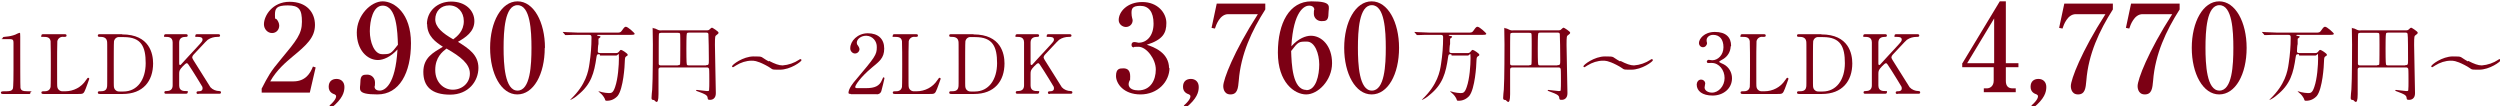 <?xml version="1.0" encoding="UTF-8"?>
<svg xmlns="http://www.w3.org/2000/svg" version="1.1" xmlns:xlink="http://www.w3.org/1999/xlink" viewBox="0 0 1112 47.2">
  <!-- Generator: Adobe Illustrator 29.3.1, SVG Export Plug-In . SVG Version: 2.1.0 Build 151)  -->
  <defs>
    <style>
      .st0 {
        fill: none;
      }

      .st1 {
        clip-path: url(#clippath-1);
      }

      .st2 {
        fill: #7c0014;
      }

      .st3 {
        clip-path: url(#clippath-2);
      }

      .st4 {
        clip-path: url(#clippath);
      }
    </style>
    <clipPath id="clippath">
      <rect class="st0" x=".4" y="1" width="356.2" height="47.2"/>
    </clipPath>
    <clipPath id="clippath-1">
      <rect class="st0" x="377.5" y="1" width="357.8" height="47.2"/>
    </clipPath>
    <clipPath id="clippath-2">
      <rect class="st0" x="754.6" y="1" width="357.8" height="47.2"/>
    </clipPath>
  </defs>
  <g id="_下地" data-name="下地">
    <g id="SVG-2">
      <g class="st4">
        <g id="_グループ_5537" data-name="グループ_5537">
          <path id="_パス_20158" data-name="パス_20158" class="st2" d="M1.2,41.8c-.8,0-.8-.5-.8-.6,0-.6.6-.6,1.9-.6,2,0,2.9-.1,3.4-1.1.3-.6.3-7,.3-8.3s0-10.2,0-12.1-.5-1.7-3.6-1.7-1.2,0-1.2-.5.4-.5,1.5-.6c1.4-.1,2.8-.4,4.1-.9.6-.3,1.2-.6,1.8-.8.4,0,.4.1.4,1.7s0,5.7,0,6.8c0,1.7,0,15.6.1,16,.3,1.1.8,1.5,3.5,1.5s.9,0,.9.7-.6.5-.9.5H1.2Z"/>
          <path id="_パス_20159" data-name="パス_20159" class="st2" d="M29,40.6c3.7,0,7.2-1.8,9.2-4.9.7-1,.8-1.1,1-1.1.3,0,.5.2.5.5,0,0,0,0,0,0,0,.2-1.4,3.8-1.6,4.4-.9,2.3-1.1,2.3-3.4,2.3h-15.2c-.5,0-1.1,0-1.1-.6s.4-.6,1.3-.6,2.4-.1,2.8-1.9c.1-.6.1-9,.1-10s0-9.7-.1-10.4c-.3-1.9-1.9-1.9-3.3-1.9s-.8,0-.8-.6.5-.6,1.1-.6h9c.6,0,1.1,0,1.1.6s-.4.6-1.3.6c-1.3-.2-2.5.6-2.8,1.9-.1.7-.1,8.4-.1,10.1,0,9.7,0,9.7.1,10.3.2,1.2,1.3,2,2.5,1.9h1Z"/>
          <path id="_パス_20160" data-name="パス_20160" class="st2" d="M54.3,15.3c12.3,0,13.8,8.7,13.8,12.9,0,7.9-4.5,13.6-13.5,13.6h-10c-.5,0-1.1,0-1.1-.6s.5-.6.8-.6c1.4,0,3,0,3.3-1.9.1-.6.1-.6.1-10.3s0-9.5-.1-10.1c-.3-1.7-1.9-1.9-2.8-1.9s-1.3,0-1.3-.6.5-.6,1.1-.6h9.7ZM53.2,16.5c-1.2-.2-2.3.7-2.5,1.9-.1.6-.1,8.4-.1,10.1,0,9.7,0,9.7.1,10.3.2,1.2,1.3,2,2.5,1.9h1.7c6.2,0,9.9-5.3,9.9-12.6s-1.9-11.6-9.7-11.6h-1.9Z"/>
          <path id="_パス_20161" data-name="パス_20161" class="st2" d="M88.3,41.8c-.4,0-.9,0-.9-.6s.5-.6,1.1-.6c1.2,0,1.6-.6,1.6-1.2,0-.3,0-.5-.1-.8-.1-.3-3.8-6.2-4.3-7-2-3.1-2.2-3.5-2.6-3.5s-1,.6-1.8,1.4c-1.5,1.6-1.6,2-1.6,3.4v5.1c0,2.5,2,2.5,3.1,2.5s.7.1.7.6-.5.6-.9.6h-8.6c-.4,0-.9,0-.9-.6s.5-.6,1-.6c1.3,0,2.7-.5,2.7-2.5v-19.1c0-2.5-2-2.5-3.1-2.5s-.7-.1-.7-.6.5-.6.9-.6h8.6c.4,0,1,0,1,.6s-.5.6-1,.6c-1.2,0-2.8.4-2.8,2.5v9.3c0,.3,0,.7.4.7s.3-.2.4-.2c.3-.4,5.9-6.4,7-7.6,2.3-2.5,2.6-2.8,2.6-3.5,0-1.2-1.4-1.2-2.5-1.2s-.7,0-.7-.6.5-.6,1-.6h9c.4,0,1,0,1,.6s-.5.6-1.2.6c-1.5,0-3,.4-4.3,1.3-.8.6-4.7,5-6.3,6.6-.3.3-.5.7-.6,1.1,0,.5.3.9.5,1.3,1.4,2.2,2,3.2,7.6,12.1,1,1.1,2.5,1.7,4,1.7.7,0,.7.5.7.6,0,.6-.5.6-.9.6h-9.1Z"/>
          <path id="_パス_20167" data-name="パス_20167" class="st2" d="M266.7,24.1c-1.2,0-1.2.2-1.4,1.4-1,6.9-2.3,12-8.3,16.8-1,.9-2.2,1.7-3.4,2.2,0,0,0,0,0,0,0-.1.3-.4.4-.5,6.6-6.4,7.7-12.1,8.2-15.7.6-3.9.9-7.7.9-11.6,0-.8-.1-1.2-1.1-1.2h-5.1c-.8,0-3.3,0-4.6.1-.1,0-.7,0-.8,0s-.2,0-.3-.3l-.7-.8c-.1-.2-.2-.2-.2-.3,0,0,0,0,.1,0,.3,0,1.4.1,1.6.1,1.7,0,3.3.2,5,.2h17.1c1.7,0,1.9,0,2.6-1,.9-1.3,1.2-1.6,1.7-1.6.9,0,3.9,2.8,3.9,3.1,0,.5-.8.5-2,.5h-14c-.3,0-.7,0-.7.2s0,.1.7.3c.6.1.8.1.8.4s-.9.7-.9.9v2.3c-.2.5-.3,2.6-.3,3.1s0,.9,1.1.9h6.7c.7,0,1.1,0,1.5-.5.7-.9.8-.9,1.1-.9.4,0,2.9,1.6,2.9,2.1s-.2.5-.7.8c-.5.4-.5.6-.6,2.5,0,1.3-.6,11.9-3.2,15.1-1.3,1.4-3,2.2-4.9,2.1-.5,0-.5,0-.8-.9-.5-1-1.2-1.9-2.1-2.6-.6-.5-.7-.6-.7-.7s.1,0,.1,0c.2,0,1.2.3,1.5.4,1,.2,2,.4,3,.4,1.1,0,1.9,0,2.8-2.7,1.3-3.7,1.7-9.7,1.7-12.9s-.3-1.1-1.2-1.1h-7.2Z"/>
          <path id="_パス_20168" data-name="パス_20168" class="st2" d="M294.1,30c-.5,0-1.2,0-1.2,1,0,1.1,0,5.2,0,10.9s-1.7,2.6-2,2.6c-1.1,0-1.1-.5-1.1-1s.2-3.1.3-3.7c.3-3.9.3-19.7.3-20.1,0-1-.1-5.7-.1-6.8s0-.4.2-.4c.7.1,1.3.3,2,.7.6.3,1.2.4,1.9.3h19.6c1.2,0,1.3-.1,1.7-.5.5-.5.8-.7,1-.7s2.9,1.7,2.9,2.2-.2.5-.9,1.1c-.6.4-.7.5-.7,4.4s.4,18,.4,21.4-2.8,3-2.9,3c-.6,0-.7-.3-.8-1.2-.2-1-1.9-1.6-2.9-2-1.9-.7-2.2-.8-2.2-1s.3-.2.4-.2c.5,0,3.8.5,4.5.5s.8,0,.9-.4c.1-.5.1-3.1.1-3.9s0-5.2-.1-5.5c-.1-.5-.6-.8-1.1-.7h-20ZM301.5,29c.4,0,.8,0,1-.4.1-.3.1-7.7.1-8.5s0-4.9-.1-5.1c-.2-.4-.5-.4-1-.4h-7.5c-.4,0-.7.1-.9.4-.1.3-.1,6.3-.1,7.2s0,6,0,6.3c.1.6.8.6,1,.6h7.5ZM314,29c1.3,0,1.3-.3,1.3-2.5s-.1-11-.2-11.4c-.1-.6-.6-.6-1.2-.6h-7.3c-.5,0-.9,0-1.1.4-.2.4-.2,5.8-.2,6.8s0,6.6.2,7c.2.4.6.4,1.1.4h7.4Z"/>
          <path id="_パス_20169" data-name="パス_20169" class="st2" d="M342.1,27.1c2.5,1.3,4.4,2,6,2,2.6-.2,5.2-1.1,7.3-2.5.3-.2.4-.3.6-.3.3,0,.5.2.5.5,0,0,0,0,0,0,0,.6-4.9,4.2-9.6,4.2s-2.4,0-6.5-2.1c-3.9-2-5.2-1.9-6.1-1.9-2.4,0-4.8.8-6.9,2.1-.2.1-1.2.8-1.3.8-.3,0-.5-.2-.5-.4,0,0,0,0,0,0,0-.7,4.9-4.4,9.6-4.4s2.8.1,6.7,2.2"/>
        </g>
      </g>
    </g>
    <g id="SVG-3">
      <g class="st1">
        <g id="_グループ_5539" data-name="グループ_5539">
          <path id="_パス_20170" data-name="パス_20170" class="st2" d="M378.5,41.8c-.2,0-1.1,0-1.1-.5,0-1.9,2.3-4.7,3.2-5.7,8.6-10.2,9.4-11.2,9.4-14.6.1-2.7-1.9-5-4.6-5.1,0,0-.2,0-.2,0-2.2,0-4.1,1.5-4.1,3.1,0,.4.1.8.4,1.1.4.5.7,1.1.8,1.7,0,1.1-.9,2-2,2-1.2,0-2.2-1.2-2.1-2.4,0,0,0,0,0,0,0-3.1,3.2-6.6,7.8-6.6s7.3,2.5,7.3,6.8-2.3,5.8-5.4,8.4c-5.5,4.6-7.5,8-7.5,8.7s1.2.5,1.3.5h3.7c3.7,0,5.8-1,6.8-3.4.6-1.3.6-1.4.8-1.4.4,0,.4.4.4.5,0,.3-1.2,5-1.4,5.7-.3.9-1.2,1.5-2.2,1.3h-11.4Z"/>
          <path id="_パス_20171" data-name="パス_20171" class="st2" d="M407.7,40.6c3.7,0,7.2-1.8,9.2-4.9.7-1,.8-1.1,1-1.1.3,0,.5.2.5.5,0,0,0,0,0,0,0,.2-1.4,3.8-1.6,4.4-.9,2.3-1.1,2.3-3.4,2.3h-15.2c-.5,0-1.1,0-1.1-.6s.4-.6,1.3-.6,2.4-.1,2.8-1.9c.1-.6.1-9,.1-10s0-9.7-.1-10.4c-.3-1.9-1.9-1.9-3.3-1.9s-.8,0-.8-.6.5-.6,1.1-.6h9c.6,0,1.1,0,1.1.6s-.4.6-1.3.6c-1.3-.2-2.5.6-2.8,1.9-.1.7-.1,8.4-.1,10.1,0,9.7,0,9.7.1,10.3.2,1.2,1.3,2,2.5,1.9h1Z"/>
          <path id="_パス_20172" data-name="パス_20172" class="st2" d="M433,15.3c12.3,0,13.8,8.7,13.8,12.9,0,7.9-4.5,13.6-13.5,13.6h-10c-.5,0-1.1,0-1.1-.6s.5-.6.8-.6c1.4,0,3,0,3.3-1.9.1-.6.1-.6.1-10.3s0-9.5-.1-10.1c-.3-1.7-1.9-1.9-2.8-1.9s-1.3,0-1.3-.6.5-.6,1.1-.6h9.7ZM431.9,16.5c-1.2-.2-2.3.7-2.5,1.9-.1.6-.1,8.4-.1,10.1,0,9.7,0,9.7.1,10.3.2,1.2,1.3,2,2.5,1.9h1.7c6.2,0,9.9-5.3,9.9-12.6s-1.9-11.6-9.7-11.6h-1.9Z"/>
          <path id="_パス_20173" data-name="パス_20173" class="st2" d="M467,41.8c-.4,0-.9,0-.9-.6s.5-.6,1.1-.6c1.2,0,1.6-.6,1.6-1.2,0-.3,0-.5-.1-.8-.1-.3-3.8-6.2-4.3-7-2-3.1-2.2-3.5-2.6-3.5s-1,.6-1.8,1.4c-1.5,1.6-1.6,2-1.6,3.4v5.1c0,2.5,2,2.5,3.1,2.5s.7.1.7.6-.5.6-.9.6h-8.6c-.4,0-.9,0-.9-.6s.5-.6,1-.6c1.3,0,2.7-.5,2.7-2.5v-19.1c0-2.5-2-2.5-3.1-2.5s-.7-.1-.7-.6.5-.6.9-.6h8.6c.4,0,1,0,1,.6s-.5.6-1,.6c-1.2,0-2.8.4-2.8,2.5v9.3c0,.3,0,.7.4.7s.3-.2.4-.2c.3-.4,5.9-6.4,7-7.6,2.3-2.5,2.6-2.8,2.6-3.5,0-1.2-1.4-1.2-2.5-1.2s-.7,0-.7-.6.5-.6,1-.6h9c.4,0,1,0,1,.6s-.5.6-1.2.6c-1.5,0-3,.4-4.3,1.3-.8.6-4.7,5-6.3,6.6-.3.3-.5.7-.6,1.1,0,.5.3.9.5,1.3,1.4,2.2,2,3.2,7.6,12.1,1,1.1,2.5,1.7,4,1.7.7,0,.7.5.7.6,0,.6-.5.6-.9.6h-9.1Z"/>
          <path id="_パス_20179" data-name="パス_20179" class="st2" d="M645.5,24.1c-1.2,0-1.2.2-1.4,1.4-1,6.9-2.3,12-8.3,16.8-1,.9-2.2,1.7-3.4,2.2,0,0,0,0,0,0,0-.1.3-.4.4-.5,6.6-6.4,7.7-12.1,8.2-15.7.6-3.9.9-7.7.9-11.6,0-.8-.1-1.2-1.1-1.2h-5.1c-.8,0-3.3,0-4.6.1-.1,0-.7,0-.8,0s-.2,0-.3-.3l-.7-.8c-.1-.2-.2-.2-.2-.3,0,0,0,0,.1,0,.3,0,1.4.1,1.6.1,1.7,0,3.3.2,5,.2h17.1c1.7,0,1.9,0,2.6-1,.9-1.3,1.2-1.6,1.7-1.6.9,0,3.9,2.8,3.9,3.1,0,.5-.8.5-2,.5h-14c-.3,0-.7,0-.7.2s0,.1.7.3c.6.1.8.1.8.4s-.9.7-.9.9v2.3c-.2.5-.3,2.6-.3,3.1s0,.9,1.1.9h6.7c.7,0,1.1,0,1.5-.5.7-.9.8-.9,1.1-.9.4,0,2.9,1.6,2.9,2.1s-.2.5-.7.8c-.5.4-.5.6-.6,2.5,0,1.3-.6,11.9-3.2,15.1-1.3,1.4-3,2.2-4.9,2.1-.5,0-.5,0-.8-.9-.5-1-1.2-1.9-2.1-2.6-.6-.5-.7-.6-.7-.7s.1,0,.1,0c.2,0,1.2.3,1.5.4,1,.2,2,.4,3,.4,1.1,0,1.9,0,2.8-2.7,1.3-3.7,1.7-9.7,1.7-12.9s-.3-1.1-1.2-1.1h-7.2Z"/>
          <path id="_パス_20180" data-name="パス_20180" class="st2" d="M672.9,30c-.5,0-1.2,0-1.2,1,0,1.1,0,5.2,0,10.9s-1.7,2.6-2,2.6c-1.1,0-1.1-.5-1.1-1s.2-3.1.3-3.7c.3-3.9.3-19.7.3-20.1,0-1-.1-5.7-.1-6.8s0-.4.2-.4c.7.1,1.3.3,2,.7.6.3,1.2.4,1.9.3h19.6c1.2,0,1.3-.1,1.7-.5.5-.5.8-.7,1-.7s2.9,1.7,2.9,2.2-.2.5-.9,1.1c-.6.4-.7.5-.7,4.4s.4,18,.4,21.4-2.8,3-2.9,3c-.6,0-.7-.3-.8-1.2-.2-1-1.9-1.6-2.9-2-1.9-.7-2.2-.8-2.2-1s.3-.2.4-.2c.5,0,3.8.5,4.5.5s.8,0,.9-.4c.1-.5.1-3.1.1-3.9s0-5.2-.1-5.5c-.1-.5-.6-.8-1.1-.7h-20ZM680.2,29c.4,0,.8,0,1-.4.1-.3.1-7.7.1-8.5s0-4.9-.1-5.1c-.2-.4-.5-.4-1-.4h-7.5c-.4,0-.7.1-.9.4-.1.3-.1,6.3-.1,7.2s0,6,0,6.3c.1.6.8.6,1,.6h7.5ZM692.7,29c1.3,0,1.3-.3,1.3-2.5s-.1-11-.2-11.4c-.1-.6-.6-.6-1.2-.6h-7.3c-.5,0-.9,0-1.1.4-.2.4-.2,5.8-.2,6.8s0,6.6.2,7c.2.4.6.4,1.1.4h7.4Z"/>
          <path id="_パス_20181" data-name="パス_20181" class="st2" d="M720.8,27.1c2.5,1.3,4.4,2,6,2,2.6-.2,5.2-1.1,7.3-2.5.3-.2.4-.3.6-.3.3,0,.5.2.5.5,0,0,0,0,0,0,0,.6-4.9,4.2-9.6,4.2s-2.4,0-6.5-2.1c-3.9-2-5.2-1.9-6.1-1.9-2.4,0-4.8.8-6.9,2.1-.2.1-1.2.8-1.3.8-.3,0-.5-.2-.5-.4,0,0,0,0,0,0,0-.7,4.9-4.4,9.6-4.4s2.8.1,6.7,2.2"/>
        </g>
      </g>
    </g>
    <g id="SVG-4">
      <g class="st3">
        <g id="_グループ_5541" data-name="グループ_5541">
          <path id="_パス_20182" data-name="パス_20182" class="st2" d="M769.8,20.7c-.1,2.3-1.3,4.3-3.2,5.5-.3.2-1.9,1-1.9,1.3,0,.3,1.7.9,2,1.1,2.3,1.2,3.7,3.6,3.7,6.2,0,4.7-4,7.7-8.6,7.7s-7.1-2-7.1-4.9c0-1.1.7-2.1,1.8-2.2,0,0,.2,0,.2,0,.9,0,1.7.7,1.8,1.6,0,0,0,0,0,0,0,.3-.3,1.6-.3,1.9,0,1.4,1.6,2.3,3.3,2.3,2.9,0,5.6-2.9,5.6-6.5s-2.5-6.7-5.7-6.7-1.2.1-1.4.1c-.4,0-.7-.2-.8-.6,0,0,0,0,0-.1,0-.4.4-.8.8-.8,0,0,0,0,0,0,.2,0,1.3.2,1.6.2,2.5,0,5-2.3,5-5.8s-1.7-5.5-4.6-5.5c-1.9,0-2.9,1.3-2.9,2.3s.2,1.1.2,1.3c0,1-.8,1.9-1.8,1.9,0,0,0,0,0,0-1,0-1.8-.8-1.8-1.9,0,0,0,0,0,0,0-1.7,2.2-4.9,7.1-4.9s7.2,2.4,7.2,6.2"/>
          <path id="_パス_20183" data-name="パス_20183" class="st2" d="M784.8,40.6c3.7,0,7.2-1.8,9.2-4.9.7-1,.8-1.1,1-1.1.3,0,.5.2.5.5,0,0,0,0,0,0,0,.2-1.4,3.8-1.6,4.4-.9,2.3-1.1,2.3-3.4,2.3h-15.2c-.5,0-1.1,0-1.1-.6s.4-.6,1.3-.6,2.4-.1,2.8-1.9c.1-.6.1-9,.1-10s0-9.7-.1-10.4c-.3-1.9-1.9-1.9-3.3-1.9s-.8,0-.8-.6.5-.6,1.1-.6h9c.6,0,1.1,0,1.1.6s-.4.6-1.3.6c-1.3-.2-2.5.6-2.8,1.9-.1.7-.1,8.4-.1,10.1,0,9.7,0,9.7.1,10.3.2,1.2,1.3,2,2.5,1.9h1Z"/>
          <path id="_パス_20184" data-name="パス_20184" class="st2" d="M810.1,15.3c12.3,0,13.8,8.7,13.8,12.9,0,7.9-4.5,13.6-13.5,13.6h-10c-.5,0-1.1,0-1.1-.6s.5-.6.8-.6c1.4,0,3,0,3.3-1.9.1-.6.1-.6.1-10.3s0-9.5-.1-10.1c-.3-1.7-1.9-1.9-2.8-1.9s-1.3,0-1.3-.6.5-.6,1.1-.6h9.7ZM809,16.5c-1.2-.2-2.3.7-2.5,1.9-.1.6-.1,8.4-.1,10.1,0,9.7,0,9.7.1,10.3.2,1.2,1.3,2,2.5,1.9h1.7c6.2,0,9.9-5.3,9.9-12.6s-1.9-11.6-9.7-11.6h-1.9Z"/>
          <path id="_パス_20185" data-name="パス_20185" class="st2" d="M844.1,41.8c-.4,0-.9,0-.9-.6s.5-.6,1.1-.6c1.2,0,1.6-.6,1.6-1.2,0-.3,0-.5-.1-.8-.1-.3-3.8-6.2-4.3-7-2-3.1-2.2-3.5-2.6-3.5s-1,.6-1.8,1.4c-1.5,1.6-1.6,2-1.6,3.4v5.1c0,2.5,2,2.5,3.1,2.5s.7.1.7.6-.5.6-.9.6h-8.6c-.4,0-.9,0-.9-.6s.5-.6,1-.6c1.3,0,2.7-.5,2.7-2.5v-19.1c0-2.5-2-2.5-3.1-2.5s-.7-.1-.7-.6.5-.6.9-.6h8.6c.4,0,1,0,1,.6s-.5.6-1,.6c-1.2,0-2.8.4-2.8,2.5v9.3c0,.3,0,.7.4.7s.3-.2.4-.2c.3-.4,5.9-6.4,7-7.6,2.3-2.5,2.6-2.8,2.6-3.5,0-1.2-1.4-1.2-2.5-1.2s-.7,0-.7-.6.5-.6,1-.6h9c.4,0,1,0,1,.6s-.5.6-1.2.6c-1.5,0-3,.4-4.3,1.3-.8.6-4.7,5-6.3,6.6-.3.3-.5.7-.6,1.1,0,.5.3.9.5,1.3,1.4,2.2,2,3.2,7.6,12.1,1,1.1,2.5,1.7,4,1.7.7,0,.7.5.7.6,0,.6-.5.6-.9.6h-9.1Z"/>
          <path id="_パス_20191" data-name="パス_20191" class="st2" d="M1022.5,24.1c-1.2,0-1.2.2-1.4,1.4-1,6.9-2.3,12-8.3,16.8-1,.9-2.2,1.7-3.4,2.2,0,0,0,0,0,0,0-.1.3-.4.4-.5,6.6-6.4,7.7-12.1,8.2-15.7.6-3.9.9-7.7.9-11.6,0-.8-.1-1.2-1.1-1.2h-5.1c-.8,0-3.3,0-4.6.1-.1,0-.7,0-.8,0s-.2,0-.3-.3l-.7-.8c-.1-.2-.2-.2-.2-.3,0,0,0,0,.1,0,.3,0,1.4.1,1.6.1,1.7,0,3.3.2,5,.2h17.1c1.7,0,1.9,0,2.6-1,.9-1.3,1.2-1.6,1.7-1.6.9,0,3.9,2.8,3.9,3.1,0,.5-.8.5-2,.5h-14c-.3,0-.7,0-.7.2s0,.1.7.3c.6.1.8.1.8.4s-.9.7-.9.9v2.3c-.2.5-.3,2.6-.3,3.1s0,.9,1.1.9h6.7c.7,0,1.1,0,1.5-.5.7-.9.8-.9,1.1-.9.4,0,2.9,1.6,2.9,2.1s-.2.5-.7.8c-.5.4-.5.6-.6,2.5,0,1.3-.6,11.9-3.2,15.1-1.3,1.4-3,2.2-4.9,2.1-.5,0-.5,0-.8-.9-.5-1-1.2-1.9-2.1-2.6-.6-.5-.7-.6-.7-.7s.1,0,.1,0c.2,0,1.2.3,1.5.4,1,.2,2,.4,3,.4,1.1,0,1.9,0,2.8-2.7,1.3-3.7,1.7-9.7,1.7-12.9s-.3-1.1-1.2-1.1h-7.2Z"/>
          <path id="_パス_20192" data-name="パス_20192" class="st2" d="M1049.9,30c-.5,0-1.2,0-1.2,1,0,1.1,0,5.2,0,10.9s-1.7,2.6-2,2.6c-1.1,0-1.1-.5-1.1-1s.2-3.1.3-3.7c.3-3.9.3-19.7.3-20.1,0-1-.1-5.7-.1-6.8s0-.4.2-.4c.7.1,1.3.3,2,.7.6.3,1.2.4,1.9.3h19.6c1.2,0,1.3-.1,1.7-.5.5-.5.8-.7,1-.7s2.9,1.7,2.9,2.2-.2.5-.9,1.1c-.6.4-.7.5-.7,4.4s.4,18,.4,21.4-2.8,3-3,3c-.6,0-.7-.3-.8-1.2-.2-1-1.9-1.6-2.9-2-1.9-.7-2.1-.8-2.1-1s.3-.2.4-.2c.5,0,3.8.5,4.5.5s.8,0,.9-.4c.1-.5.1-3.1.1-3.9s0-5.2-.1-5.5c-.1-.5-.6-.8-1.1-.7h-20ZM1057.3,29c.4,0,.8,0,1-.4.1-.3.1-7.7.1-8.5s0-4.9-.1-5.1c-.2-.4-.5-.4-1-.4h-7.5c-.4,0-.7.1-.9.4-.1.3-.1,6.3-.1,7.2s0,6,0,6.3c.1.6.8.6,1,.6h7.5ZM1069.8,29c1.3,0,1.3-.3,1.3-2.5s0-11-.2-11.4c-.1-.6-.6-.6-1.2-.6h-7.3c-.5,0-.9,0-1.1.4-.2.4-.2,5.8-.2,6.8s0,6.6.2,7c.2.4.6.4,1.1.4h7.4Z"/>
          <path id="_パス_20193" data-name="パス_20193" class="st2" d="M1097.9,27.1c2.5,1.3,4.4,2,6,2,2.6-.2,5.2-1.1,7.3-2.5.3-.2.4-.3.6-.3.3,0,.5.2.5.5,0,0,0,0,0,0,0,.6-4.9,4.2-9.6,4.2s-2.4,0-6.5-2.1c-3.9-2-5.2-1.9-6.1-1.9-2.4,0-4.8.8-6.9,2.1-.2.1-1.2.8-1.3.8-.3,0-.5-.2-.5-.4,0,0,0,0,0,0,0-.7,4.9-4.4,9.6-4.4s2.8.1,6.7,2.2"/>
        </g>
      </g>
    </g>
  </g>
  <g id="_数字" data-name="数字">
    <g>
      <path class="st2" d="M116.3,39.6c3-5.8,3.9-7.6,8.7-13.3,6.9-8.3,9.3-11.2,9.3-16.6s-1.2-7.3-6.3-7.3-5.7,1.4-5.7,4.2.2,1.1,1,2.3c.3.4.9,1.4.9,2.5,0,1.7-1.2,3.3-3.2,3.3s-3.6-1.8-3.6-3.9c0-3.8,3.8-10,11.4-10s11.3,4.7,11.3,10.3-3.8,9-10,14.1c-2.7,2.3-7,5.8-9.9,11h10.3c5.3,0,7.5-3.5,8.7-6.6l1.2.4-2.6,11.2h-21.4v-1.5Z"/>
      <path class="st2" d="M146.5,47c2.9-2.5,3-3.8,3-4.2,0-.5-.4-.6-.6-.8-.9-.3-2.7-1-2.7-3.4s1.5-3.5,3.5-3.5,3.5,1.3,3.5,3.6-.8,5.2-5.7,9.2l-.9-.9Z"/>
      <path class="st2" d="M168.1,26.7c-4.8,0-9.4-4.5-9.4-12.2s6.3-13.9,11.5-13.9,12.6,5.3,12.6,18.6-5.2,22.8-14.9,22.8-7.6-2.3-7.6-5.5,1.3-3.3,3.1-3.3,3.4,1.4,3.4,3.5-.2,1.6-.2,1.8c0,1.5,1.4,1.8,2.3,1.8,2.1,0,7-2.3,7.9-18.3-3,3.3-6.3,4.7-8.7,4.7ZM170.2,2.5c-4.3,0-5.7,6.7-5.7,11.4s1.9,10.2,5.5,10.2,3.8,0,7-4.2c-.2-5.7-.5-17.4-6.8-17.4Z"/>
      <path class="st2" d="M189.9,10.7c0-5.6,4.5-10,10.8-10s10.3,3.9,10.3,8.7-4,7.3-7.3,9.2c4.8,3,9.1,5.8,9.1,11.6s-4.3,11.9-12.6,11.9-11.9-3.7-11.9-10.1,4.4-8.6,8.7-11.2c-3.1-2-7-4.7-7-10ZM193.6,31.2c0,5.4,3.7,8.7,7.8,8.7s7.6-2.9,7.6-7.2-4.1-7.5-10.4-11.1c-1.8,1.4-5,3.9-5,9.5ZM206.3,9.4c0-4.1-2.7-7-6.5-7s-6.2,2.7-6.2,6.2,3.3,6.2,8,8.9c1.7-1.3,4.7-3.6,4.7-8.1Z"/>
      <path class="st2" d="M242.3,21.3c0,11.8-5,20.7-12.2,20.7s-12.1-9.2-12.1-20.7S223,.6,230.2.6s12.2,9.2,12.2,20.7ZM224,21.3c0,7.2.5,19,6.2,19s6.2-11.4,6.2-19-.5-19-6.2-19-6.2,11.5-6.2,19Z"/>
    </g>
    <g>
      <path class="st2" d="M520.2,30.1c0,6.3-5.3,11.9-12.9,11.9s-10.9-4.9-10.9-8.2,1.6-3.4,3.3-3.4,3,.8,3,3.5,0,1.3-.3,2c-.2.5-.4,1-.4,1.5,0,2.3,2.6,2.8,4.3,2.8,5.5,0,7.8-4.6,7.8-9.3s-4.2-10.1-7.7-10.1-1.6.3-1.9.3c-.7,0-1.2-.3-1.2-1.1s.4-1.3,1.2-1.3,1.7.3,1.9.3c3.8,0,6.7-3.2,6.7-8.5s-2.2-7.9-5.9-7.9-3.9,1.4-3.9,3.2.5,2.7.5,3.2c0,1.9-1.5,3-3,3s-3.2-1.2-3.2-3.1c0-3.6,3.7-8,10.5-8s10.7,4.8,10.7,9.3-1.5,7.4-8.7,9.7c3.1,1,9.9,3.5,9.9,10.5Z"/>
      <path class="st2" d="M526.5,47c2.9-2.5,3-3.8,3-4.2,0-.5-.4-.6-.6-.8-.9-.3-2.7-1-2.7-3.4s1.5-3.5,3.5-3.5,3.5,1.3,3.5,3.6-.8,5.2-5.7,9.2l-.9-.9Z"/>
      <path class="st2" d="M562.8,1.6v2.6c-6,9.4-10.9,19.9-11.8,31.7-.3,3.2-.5,6.1-3.7,6.1s-3.2-3.4-3.2-3.7c0-2.9,4.6-15.2,15.4-32h-13.2c-3.7,0-5.4,4.8-5.9,6.4l-1.5-.3,2.3-10.8h21.7Z"/>
      <path class="st2" d="M583.1,15.9c4.8,0,9.4,4.5,9.4,12.2s-6.3,13.9-11.5,13.9-12.6-5.3-12.6-18.6,5.2-22.8,14.9-22.8,7.6,2.3,7.6,5.5-1.3,3.3-3.1,3.3-3.4-1.3-3.4-3.3.2-1.6.2-1.8c0-1.4-1.4-1.8-2.3-1.8-2,0-7,2.2-7.9,18.1,3.2-3.6,6.5-4.7,8.7-4.7ZM581.1,40.1c4.3,0,5.7-6.7,5.7-11.4s-1.9-10.2-5.5-10.2-3.8,0-7,4.2c.2,5.6.5,17.3,6.8,17.3Z"/>
      <path class="st2" d="M622.3,21.3c0,11.8-5,20.7-12.2,20.7s-12.2-9.2-12.2-20.7,5-20.7,12.2-20.7,12.2,9.2,12.2,20.7ZM604,21.3c0,7.2.5,19,6.2,19s6.2-11.4,6.2-19-.5-19-6.2-19-6.2,11.5-6.2,19Z"/>
    </g>
    <g>
      <path class="st2" d="M872.9,28.1l16.6-27.5h2.7v27.5h5.6v1.8h-5.6v6.1c0,2.2,1,3.3,3,3.3h1.4v1.7h-14.2v-1.7h1.3c1.7,0,3.1-1.2,3.1-3.4v-6h-14v-1.8ZM875,28.1h12V8.2l-12,19.9Z"/>
      <path class="st2" d="M903.5,47c2.9-2.5,3-3.8,3-4.2,0-.5-.4-.6-.6-.8-.9-.3-2.7-1-2.7-3.4s1.5-3.5,3.5-3.5,3.5,1.3,3.5,3.6-.8,5.2-5.7,9.2l-.9-.9Z"/>
      <path class="st2" d="M939.8,1.6v2.6c-6,9.4-10.9,19.9-11.8,31.7-.3,3.2-.5,6.1-3.7,6.1s-3.2-3.4-3.2-3.7c0-2.9,4.6-15.2,15.4-32h-13.2c-3.7,0-5.4,4.8-5.9,6.4l-1.5-.3,2.3-10.8h21.7Z"/>
      <path class="st2" d="M969.5,1.6v2.6c-6,9.4-10.9,19.9-11.8,31.7-.3,3.2-.5,6.1-3.7,6.1s-3.2-3.4-3.2-3.7c0-2.9,4.6-15.2,15.4-32h-13.2c-3.7,0-5.4,4.8-5.9,6.4l-1.5-.3,2.3-10.8h21.7Z"/>
      <path class="st2" d="M999.3,21.3c0,11.8-5,20.7-12.2,20.7s-12.2-9.2-12.2-20.7,5-20.7,12.2-20.7,12.2,9.2,12.2,20.7ZM981,21.3c0,7.2.5,19,6.2,19s6.2-11.4,6.2-19-.5-19-6.2-19-6.2,11.5-6.2,19Z"/>
    </g>
  </g>
</svg>
